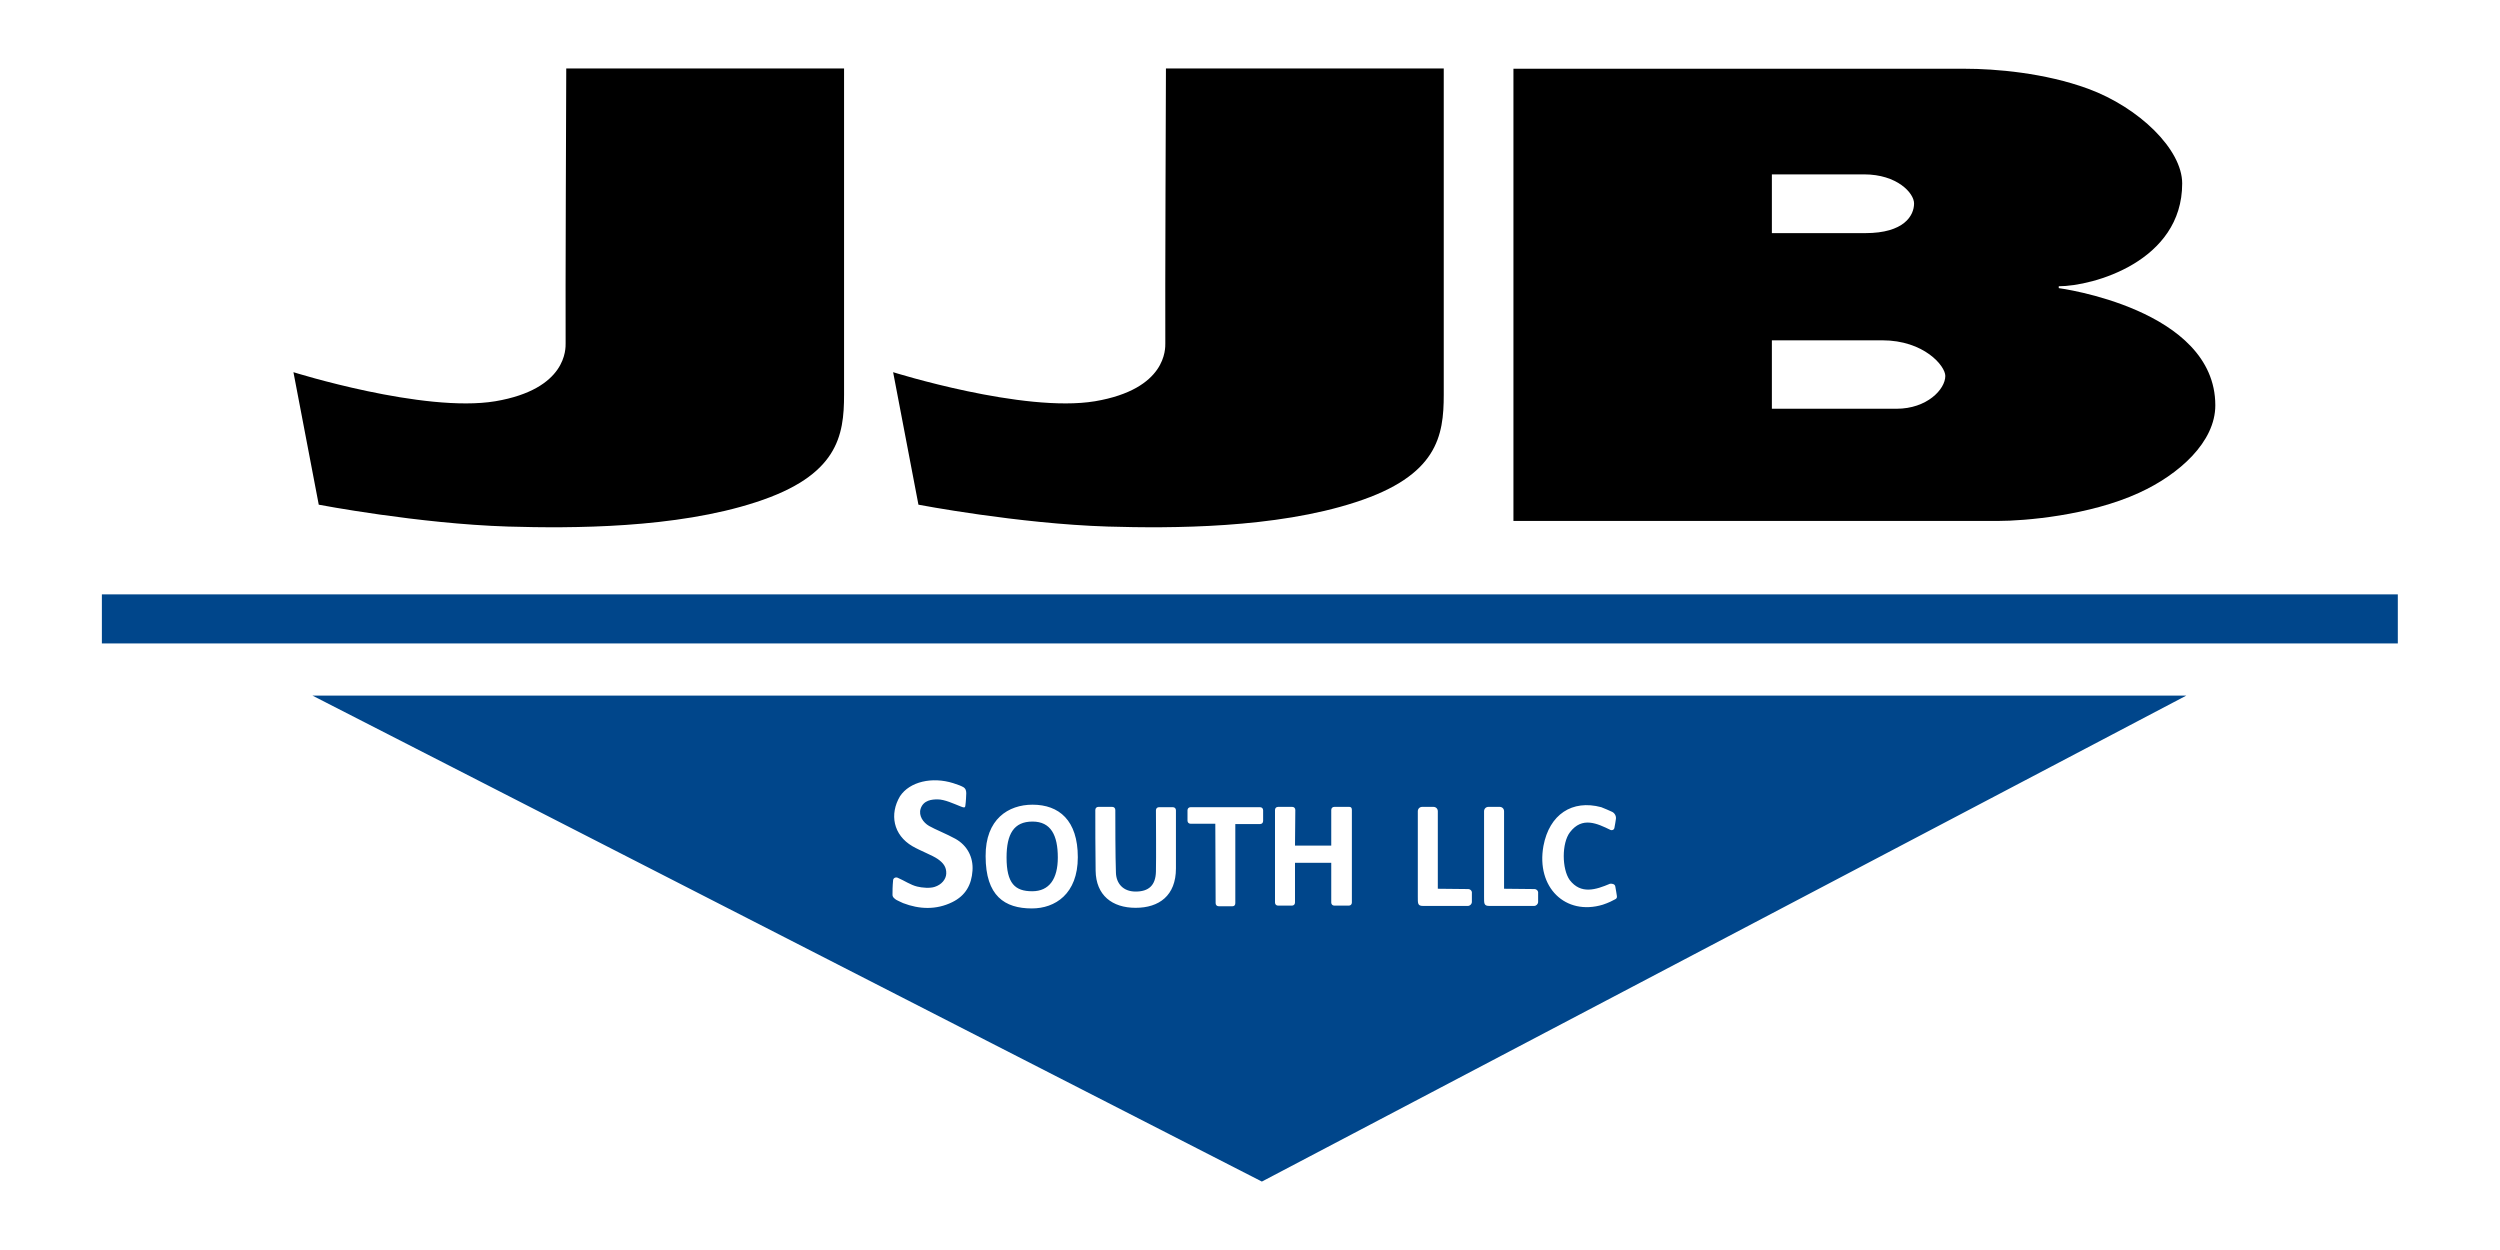 <svg xmlns="http://www.w3.org/2000/svg" xmlns:xlink="http://www.w3.org/1999/xlink" id="JJB_x5F_South" x="0px" y="0px" viewBox="0 0 800 400" style="enable-background:new 0 0 800 400;" xml:space="preserve"><style type="text/css">	.st0{fill:#00468B;}</style><path d="M181.2,21.9h88.9c0,0,0,91.2,0,104.4s-2,25.9-28.2,34.4c-25.7,8.4-58.9,8.4-79.3,7.8c-28.7-0.9-60.6-7-60.6-7l-8.1-42.4 c0,0,41.7,13.1,64.6,9.3c23-3.9,22.5-16.9,22.5-18.6C180.9,98.4,181.2,21.9,181.2,21.9z"></path><path d="M373.1,21.9H462c0,0,0,91.2,0,104.4s-2,25.9-28.2,34.4c-25.7,8.4-58.9,8.4-79.3,7.8c-28.7-0.9-60.6-7-60.6-7l-8.1-42.4 c0,0,41.7,13.1,64.6,9.3c23-3.9,22.5-16.9,22.5-18.6C372.8,98.4,373.1,21.9,373.1,21.9z"></path><path d="M658.8,92.2c0,0,0-0.4,0-0.6c10.9,0,39.5-7.9,39.5-32.9c0-10.9-13.8-24.3-30.1-30.3c-13.9-5.1-29.7-6.4-39.4-6.4 c-21.1,0-144.4,0-144.4,0h-0.1v144.7c0,0,142.6,0,155.1,0c8.4,0,29.2-1.7,45.1-9c12.9-5.9,24.4-16.3,24.4-28 C708.9,98.8,658.8,92.2,658.8,92.2z M567,55.8c0,0,17.1,0,29.5,0c10.6,0,16,6,16,9.3c0,3.9-3.2,9.5-15.6,9.5c-5.7,0-29.9,0-29.9,0 V55.8z M606.9,130.8c-5.7,0-39.9,0-39.9,0v-21.9h35.3c13.4,0,20.2,8.2,20.2,11.4C622.5,124.6,616.6,130.8,606.9,130.8z"></path><rect x="32.6" y="190.2" class="st0" width="734.7" height="15.7"></rect><path class="st0" d="M330.4,262.9c-6,0-8.3,4-8.3,11.5c0,8.3,2.7,10.8,8.2,10.8s8.2-4,8.2-10.8C338.5,267.3,336.3,262.9,330.4,262.9 z M330.4,262.9c-6,0-8.3,4-8.3,11.5c0,8.3,2.7,10.8,8.2,10.8s8.2-4,8.2-10.8C338.5,267.3,336.3,262.9,330.4,262.9z M330.4,262.9 c-6,0-8.3,4-8.3,11.5c0,8.3,2.7,10.8,8.2,10.8s8.2-4,8.2-10.8C338.5,267.3,336.3,262.9,330.4,262.9z M330.4,262.9 c-6,0-8.3,4-8.3,11.5c0,8.3,2.7,10.8,8.2,10.8s8.2-4,8.2-10.8C338.5,267.3,336.3,262.9,330.4,262.9z M330.4,262.9 c-6,0-8.3,4-8.3,11.5c0,8.3,2.7,10.8,8.2,10.8s8.2-4,8.2-10.8C338.5,267.3,336.3,262.9,330.4,262.9z M330.4,262.9 c-6,0-8.3,4-8.3,11.5c0,8.3,2.7,10.8,8.2,10.8s8.2-4,8.2-10.8C338.5,267.3,336.3,262.9,330.4,262.9z M100,222.6l303.8,155.5 l295.8-155.5H100z M311.2,278.6c-0.3,4.5-2.2,8-6.5,10.1c-5.1,2.5-10.5,2.3-15.7,0.3c-1-0.4-1.6-0.8-2.1-1c-0.5-0.3-1.4-0.9-1.3-1.8 c0-0.9,0-2.6,0.2-4.6c0.1-0.7,0.9-1,1.5-0.7c2.1,0.9,4.1,2.3,6.2,2.8c1.6,0.4,4.1,0.6,5.6,0.1c2.2-0.7,3.6-2.4,3.7-4.2 c0.1-2.2-1-3.5-2.7-4.7c-1.7-1.2-5.5-2.6-8.1-4.1c-6.2-3.6-7.4-10.3-4-16c3.1-4.7,10.3-6.3,17-4.2c1.6,0.5,2.6,0.9,3.3,1.3 c0.8,0.5,0.9,1.3,0.9,2c0,0.4-0.1,2.7-0.3,4c-0.1,0.7-0.6,0.5-1.4,0.2c-2.3-0.9-5.2-2.3-7.5-2.3c-1.7,0-4.5,0.2-5.4,3 c-0.7,2.2,0.8,4.4,2.7,5.5c1.9,1.1,5.7,2.6,8.4,4.1C309.5,270.5,311.5,274.3,311.2,278.6z M330.2,290.7c-8.7,0-14.8-4-14.8-16.7 c-0.1-11.9,7.3-16.5,15-16.5c8.5,0,14.5,5,14.5,16.8S337.6,290.7,330.2,290.7z M376.3,270.8c0,0,0,4.7,0,7.1 c0,8.7-5.4,12.6-12.9,12.6s-12.7-4-12.8-11.9c-0.1-4.8-0.1-16-0.1-19.4c0-0.6,0.4-1,1-1h4.4c0.6,0,1,0.4,1,1c0,3.5,0,15,0.2,20.1 c0.1,3.3,2.2,6,6.3,6c4.1,0,6.4-1.9,6.5-6.4c0.1-4.7,0-16.1,0-19.6c0-0.6,0.4-1,1-1h4.4c0.6,0,1,0.4,1,1V270.8z M404.2,262.7 c0,0.6-0.4,1-1,1h-7.9V289c0,0.6-0.3,1-0.9,1H390c-0.6,0-1-0.4-1-1l-0.1-25.4H381c-0.6,0-1-0.4-1-1v-3.3c0-0.6,0.4-1,1-1h22.2 c0.6,0,1,0.4,1,1V262.7z M432.6,288.8c0,0.6-0.4,1-1,1H427c-0.6,0-1-0.4-1-1v-12.7h-11.6v12.7c0,0.6-0.4,1-1,1H409c-0.6,0-1-0.4-1-1 v-29.6c0-0.6,0.4-1,1-1h4.5c0.6,0,1,0.4,1,1l-0.1,11.4H426v-11.4c0-0.6,0.4-1,1-1h4.8c0.6,0,0.8,0.4,0.8,1V288.8z M471,285.8v2.8 c0,0.7-0.6,1.3-1.3,1.3h-14.3c-1.8,0-1.7-0.8-1.7-3v-27.3c0-0.8,0.6-1.4,1.4-1.4h3.6c0.8,0,1.4,0.6,1.4,1.4v24.8 c0,0,7.3,0.1,9.7,0.1C470.5,284.5,471.1,285.1,471,285.8z M492.2,285.8v2.8c0,0.7-0.6,1.3-1.3,1.3h-14.3c-1.8,0-1.7-0.8-1.7-3v-27.3 c0-0.8,0.6-1.4,1.4-1.4h3.6c0.8,0,1.4,0.6,1.4,1.4v24.8c0,0,7.3,0.1,9.7,0.1C491.7,284.5,492.3,285.1,492.2,285.8z M516.8,287.8 c-0.7,0.4-2.1,1.1-3.9,1.7c-11.9,3.6-21.4-5.5-19-18.8c1.9-10.1,9.2-14.9,18.5-12.4c1.1,0.4,2.6,1.1,3.5,1.5 c0.8,0.4,1.3,1.3,1.2,2.2c-0.1,0.8-0.3,1.9-0.5,3c-0.1,0.5-0.7,0.8-1.2,0.6c-4.3-2.1-9.1-4.4-13,0.7c-2.7,3.5-2.6,11.8-0.1,15.3 c3.6,4.7,8.4,3.1,12.9,1.2c0.9-0.1,1.6,0.2,1.7,0.9c0.2,1.2,0.4,2.2,0.5,3C517.5,287.2,517.3,287.6,516.8,287.8z M330.4,262.9 c-6,0-8.3,4-8.3,11.5c0,8.3,2.7,10.8,8.2,10.8s8.2-4,8.2-10.8C338.5,267.3,336.3,262.9,330.4,262.9z M330.4,262.9 c-6,0-8.3,4-8.3,11.5c0,8.3,2.7,10.8,8.2,10.8s8.2-4,8.2-10.8C338.5,267.3,336.3,262.9,330.4,262.9z M330.4,262.9 c-6,0-8.3,4-8.3,11.5c0,8.3,2.7,10.8,8.2,10.8s8.2-4,8.2-10.8C338.5,267.3,336.3,262.9,330.4,262.9z M330.4,262.9 c-6,0-8.3,4-8.3,11.5c0,8.3,2.7,10.8,8.2,10.8s8.2-4,8.2-10.8C338.5,267.3,336.3,262.9,330.4,262.9z M330.4,262.9 c-6,0-8.3,4-8.3,11.5c0,8.3,2.7,10.8,8.2,10.8s8.2-4,8.2-10.8C338.5,267.3,336.3,262.9,330.4,262.9z M330.4,262.9 c-6,0-8.3,4-8.3,11.5c0,8.3,2.7,10.8,8.2,10.8s8.2-4,8.2-10.8C338.5,267.3,336.3,262.9,330.4,262.9z M330.4,262.9 c-6,0-8.3,4-8.3,11.5c0,8.3,2.7,10.8,8.2,10.8s8.2-4,8.2-10.8C338.5,267.3,336.3,262.9,330.4,262.9z"></path></svg>